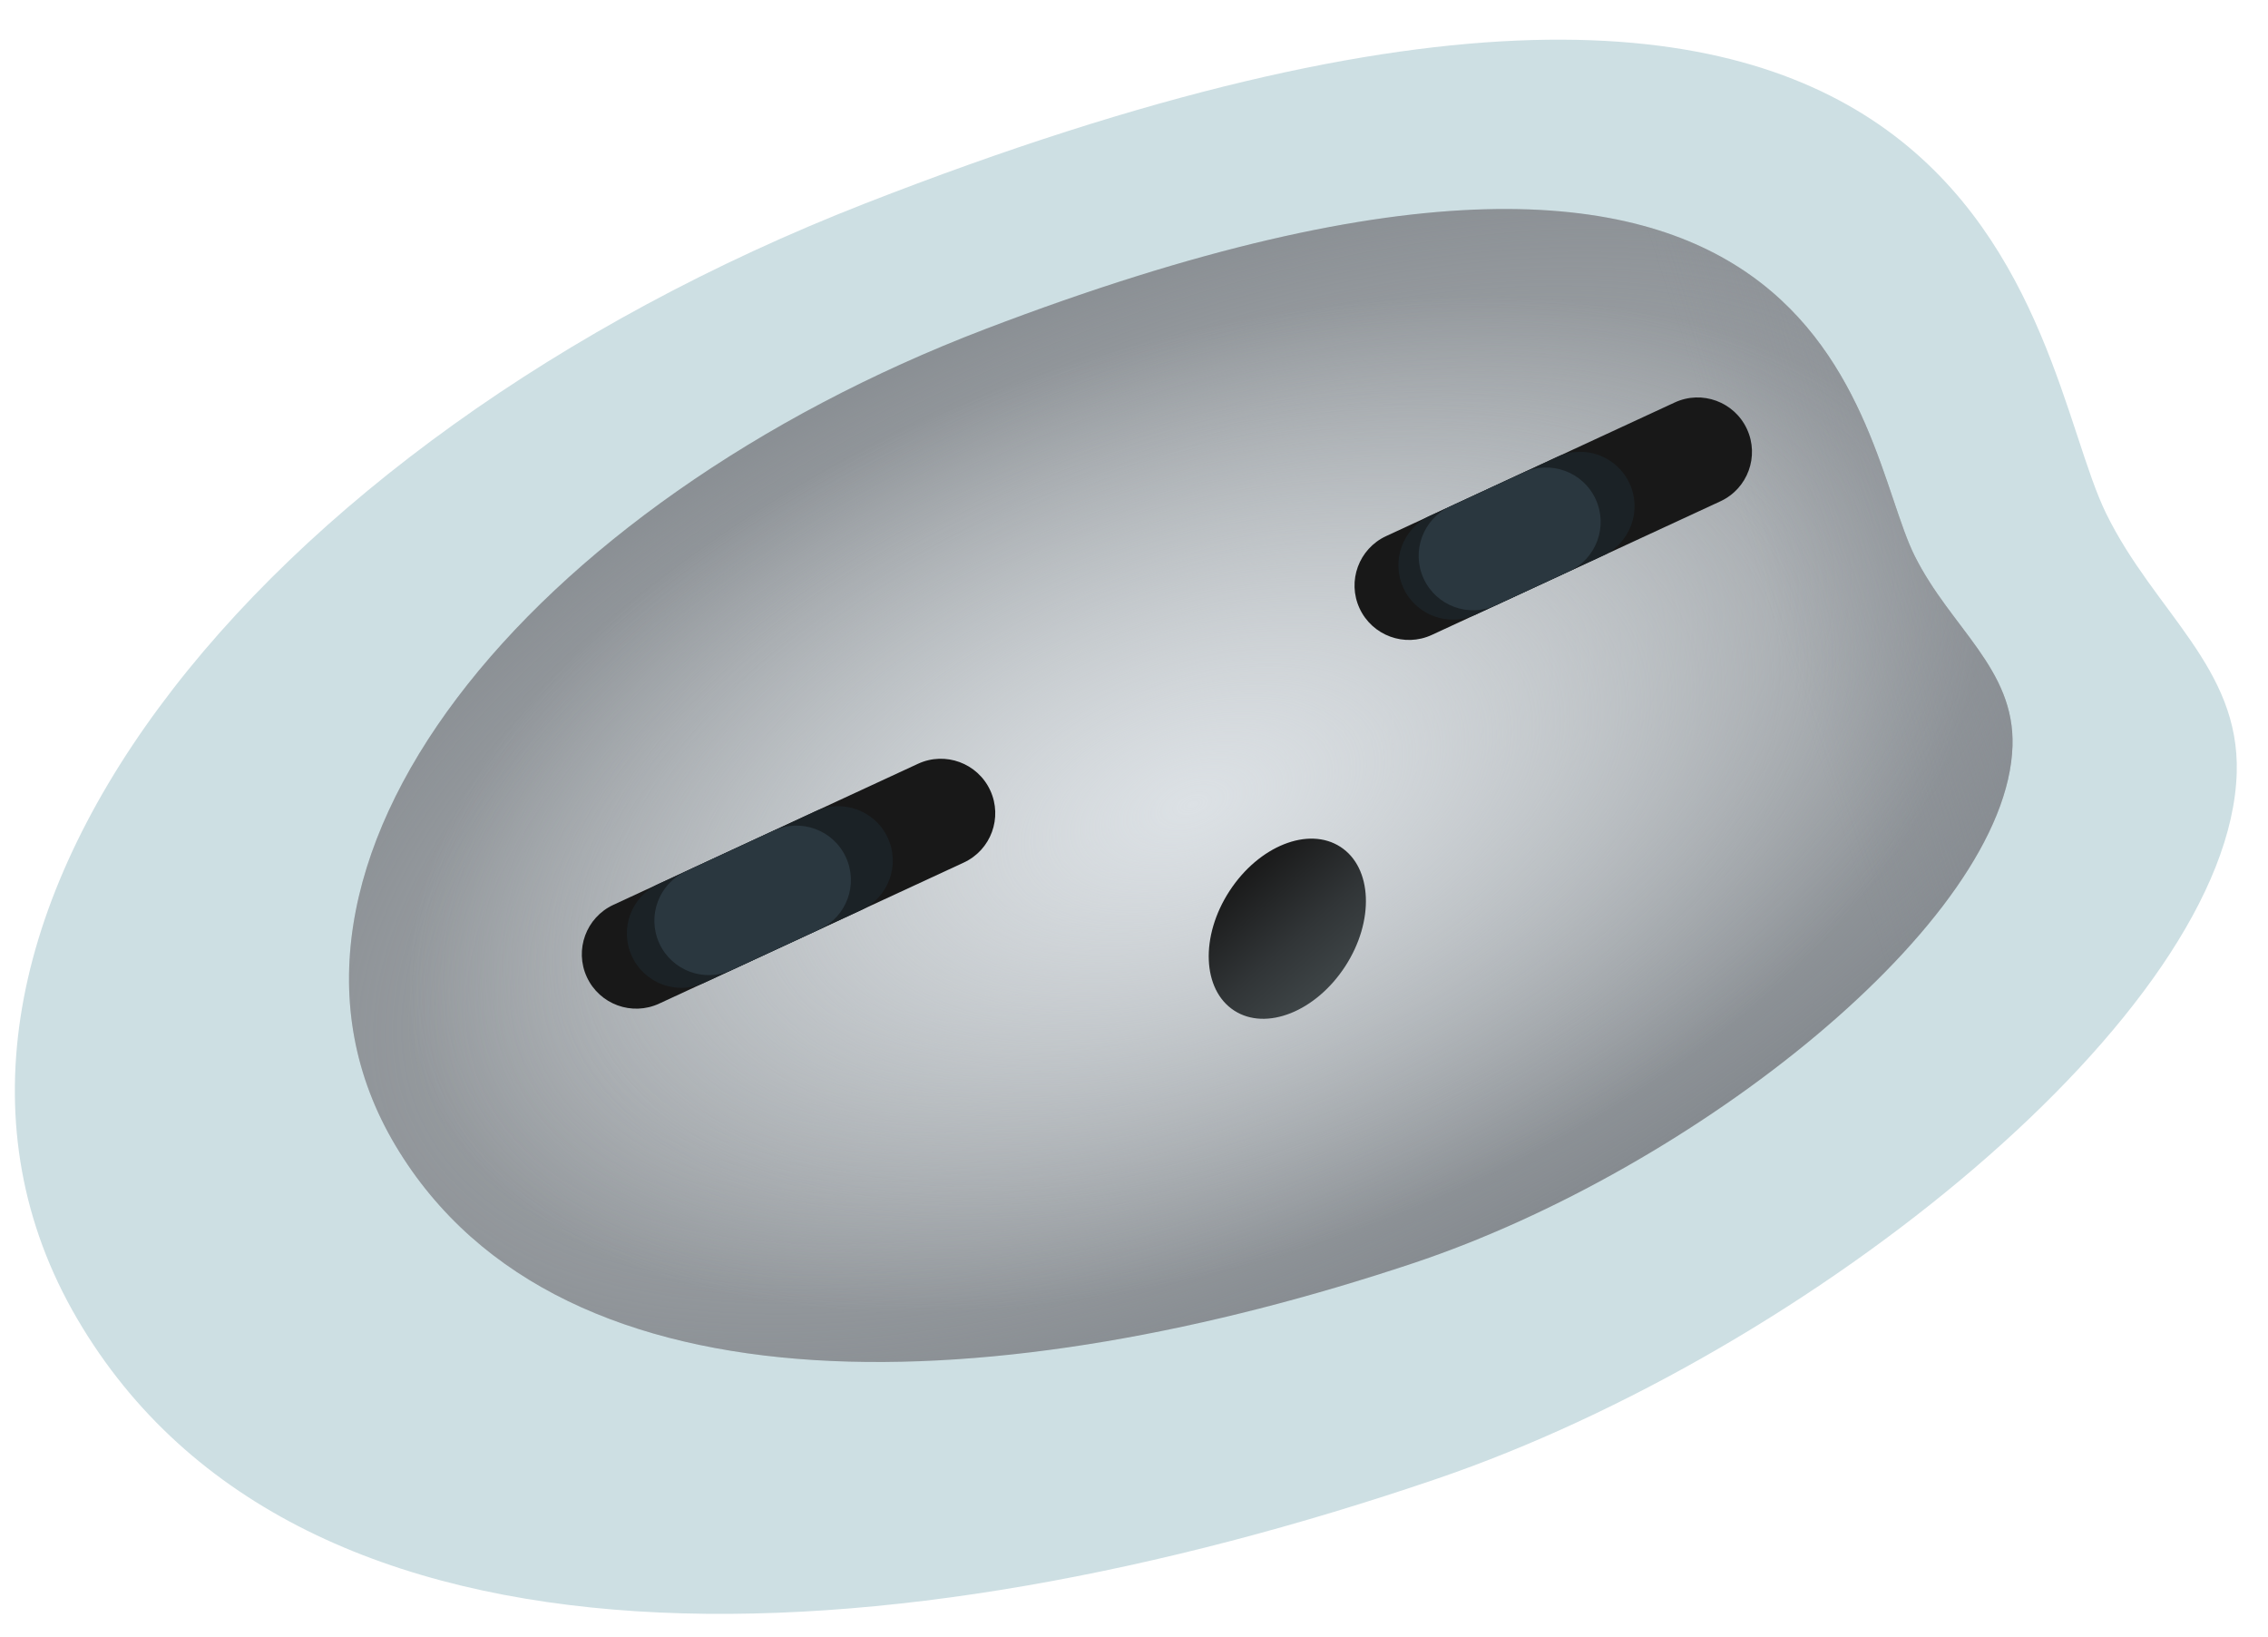 <?xml version="1.0" encoding="utf-8"?>
<!-- Generator: Adobe Illustrator 25.0.0, SVG Export Plug-In . SVG Version: 6.00 Build 0)  -->
<svg version="1.1" id="Слой_1" xmlns="http://www.w3.org/2000/svg" xmlns:xlink="http://www.w3.org/1999/xlink" x="0px" y="0px"
	 width="480.83px" height="347.04px" viewBox="0 0 480.83 347.04" enable-background="new 0 0 480.83 347.04" xml:space="preserve">
<g>
	<path fill="#CDDFE3" d="M183.31,43.16C54.29,93.56-30.92,198.71,16.36,279.51s172.93,73.22,288.1,33.98
		c79.78-27.18,168.23-98.85,169.74-149.7c0.66-22.31-17.44-34.07-27.68-54.94C429.79,74.74,426.85-51.99,183.31,43.16z"/>
	<path fill="#868B90" d="M208.88,69.75c-96.6,36.92-160.39,113.93-125,173.11s129.47,53.63,215.7,24.89
		c59.73-19.91,125.95-72.4,127.08-109.65c0.5-16.34-13.06-24.95-20.72-40.24C393.41,92.88,391.22,0.06,208.88,69.75z"/>
	
		<radialGradient id="SVGID_1_" cx="250.335" cy="166.487" r="232.009" gradientTransform="matrix(0.918 -0.396 0.196 0.454 -12.149 190.078)" gradientUnits="userSpaceOnUse">
		<stop  offset="0" style="stop-color:#B8BCBE"/>
		<stop  offset="0.722" style="stop-color:#BBBFC1;stop-opacity:0.278"/>
		<stop  offset="1" style="stop-color:#BEC2C5;stop-opacity:0"/>
	</radialGradient>
	<path fill="url(#SVGID_1_)" d="M208.88,69.75c-96.6,36.92-160.39,113.93-125,173.11s129.47,53.63,215.7,24.89
		c59.73-19.91,125.95-72.4,127.08-109.65c0.5-16.34-13.06-24.95-20.72-40.24C393.41,92.88,391.22,0.06,208.88,69.75z"/>
	
		<radialGradient id="SVGID_2_" cx="252.808" cy="170.524" r="173.65" gradientTransform="matrix(0.944 -0.329 0.184 0.528 -17.264 163.65)" gradientUnits="userSpaceOnUse">
		<stop  offset="0" style="stop-color:#DCE1E5"/>
		<stop  offset="1" style="stop-color:#DDE2E6;stop-opacity:0"/>
	</radialGradient>
	<path fill="url(#SVGID_2_)" d="M208.88,69.75c-96.6,36.92-160.39,113.93-125,173.11s129.47,53.63,215.7,24.89
		c59.73-19.91,125.95-72.4,127.08-109.65c0.5-16.34-13.06-24.95-20.72-40.24C393.41,92.88,391.22,0.06,208.88,69.75z"/>
	<linearGradient id="SVGID_3_" gradientUnits="userSpaceOnUse" x1="480.362" y1="94.801" x2="375.18" y2="129.013">
		<stop  offset="0" style="stop-color:#868A8F"/>
		<stop  offset="1" style="stop-color:#868B92;stop-opacity:0"/>
	</linearGradient>
	<path fill="url(#SVGID_3_)" d="M208.88,69.75c-96.6,36.92-160.39,113.93-125,173.11s129.47,53.63,215.7,24.89
		c59.73-19.91,125.95-72.4,127.08-109.65c0.5-16.34-13.06-24.95-20.72-40.24C393.41,92.88,391.22,0.06,208.88,69.75z"/>
	<path fill="#181818" d="M204.31,182.83l-64.57,29.89c-5.78,2.68-12.64,0.16-15.32-5.62l0,0c-2.68-5.78-0.16-12.64,5.62-15.32
		l64.57-29.89c5.78-2.68,12.64-0.16,15.32,5.62v0C212.61,173.3,210.1,180.16,204.31,182.83z"/>
	<path fill="#1B2226" d="M182.59,192.89l-33.3,15.42c-5.78,2.68-12.64,0.16-15.32-5.62v0c-2.68-5.78-0.16-12.64,5.62-15.32
		l33.3-15.42c5.78-2.68,12.64-0.16,15.32,5.62l0,0C190.89,183.36,188.37,190.21,182.59,192.89z"/>
	<path fill="#2A373F" d="M173.71,197l-18.59,8.61c-5.78,2.68-12.64,0.16-15.32-5.62l0,0c-2.68-5.78-0.16-12.64,5.62-15.32
		l18.59-8.61c5.78-2.68,12.64-0.16,15.32,5.62l0,0C182.01,187.47,179.49,194.32,173.71,197z"/>
	<path fill="#181818" d="M364.74,106.25l-61.18,28.32c-5.78,2.68-12.64,0.16-15.32-5.62l0,0c-2.68-5.78-0.16-12.64,5.62-15.32
		l61.18-28.32c5.78-2.68,12.64-0.16,15.32,5.62v0C373.04,96.71,370.53,103.57,364.74,106.25z"/>
	<linearGradient id="SVGID_4_" gradientUnits="userSpaceOnUse" x1="284.05" y1="209.672" x2="262.213" y2="184.503">
		<stop  offset="0" style="stop-color:#404749"/>
		<stop  offset="0.428" style="stop-color:#313537"/>
		<stop  offset="1" style="stop-color:#181818"/>
	</linearGradient>
	<path fill="url(#SVGID_4_)" d="M284.19,179.5c6.78,4.4,7.23,15.74,1,25.32s-16.76,13.77-23.54,9.37c-6.78-4.4-7.23-15.74-1-25.32
		S277.41,175.1,284.19,179.5z"/>
	<path fill="#1B2226" d="M339.85,117.77l-26.99,12.49c-5.78,2.68-12.64,0.16-15.32-5.62v0c-2.68-5.78-0.16-12.64,5.62-15.32
		l26.99-12.49c5.78-2.68,12.64-0.16,15.32,5.62v0C348.15,108.24,345.63,115.1,339.85,117.77z"/>
	<path fill="#2A373F" d="M332.66,121.1l-15.51,7.18c-5.78,2.68-12.64,0.16-15.32-5.62l0,0c-2.68-5.78-0.16-12.64,5.62-15.32
		l15.51-7.18c5.78-2.68,12.64-0.16,15.32,5.62v0C340.96,111.57,338.44,118.42,332.66,121.1z"/>
</g>
</svg>
